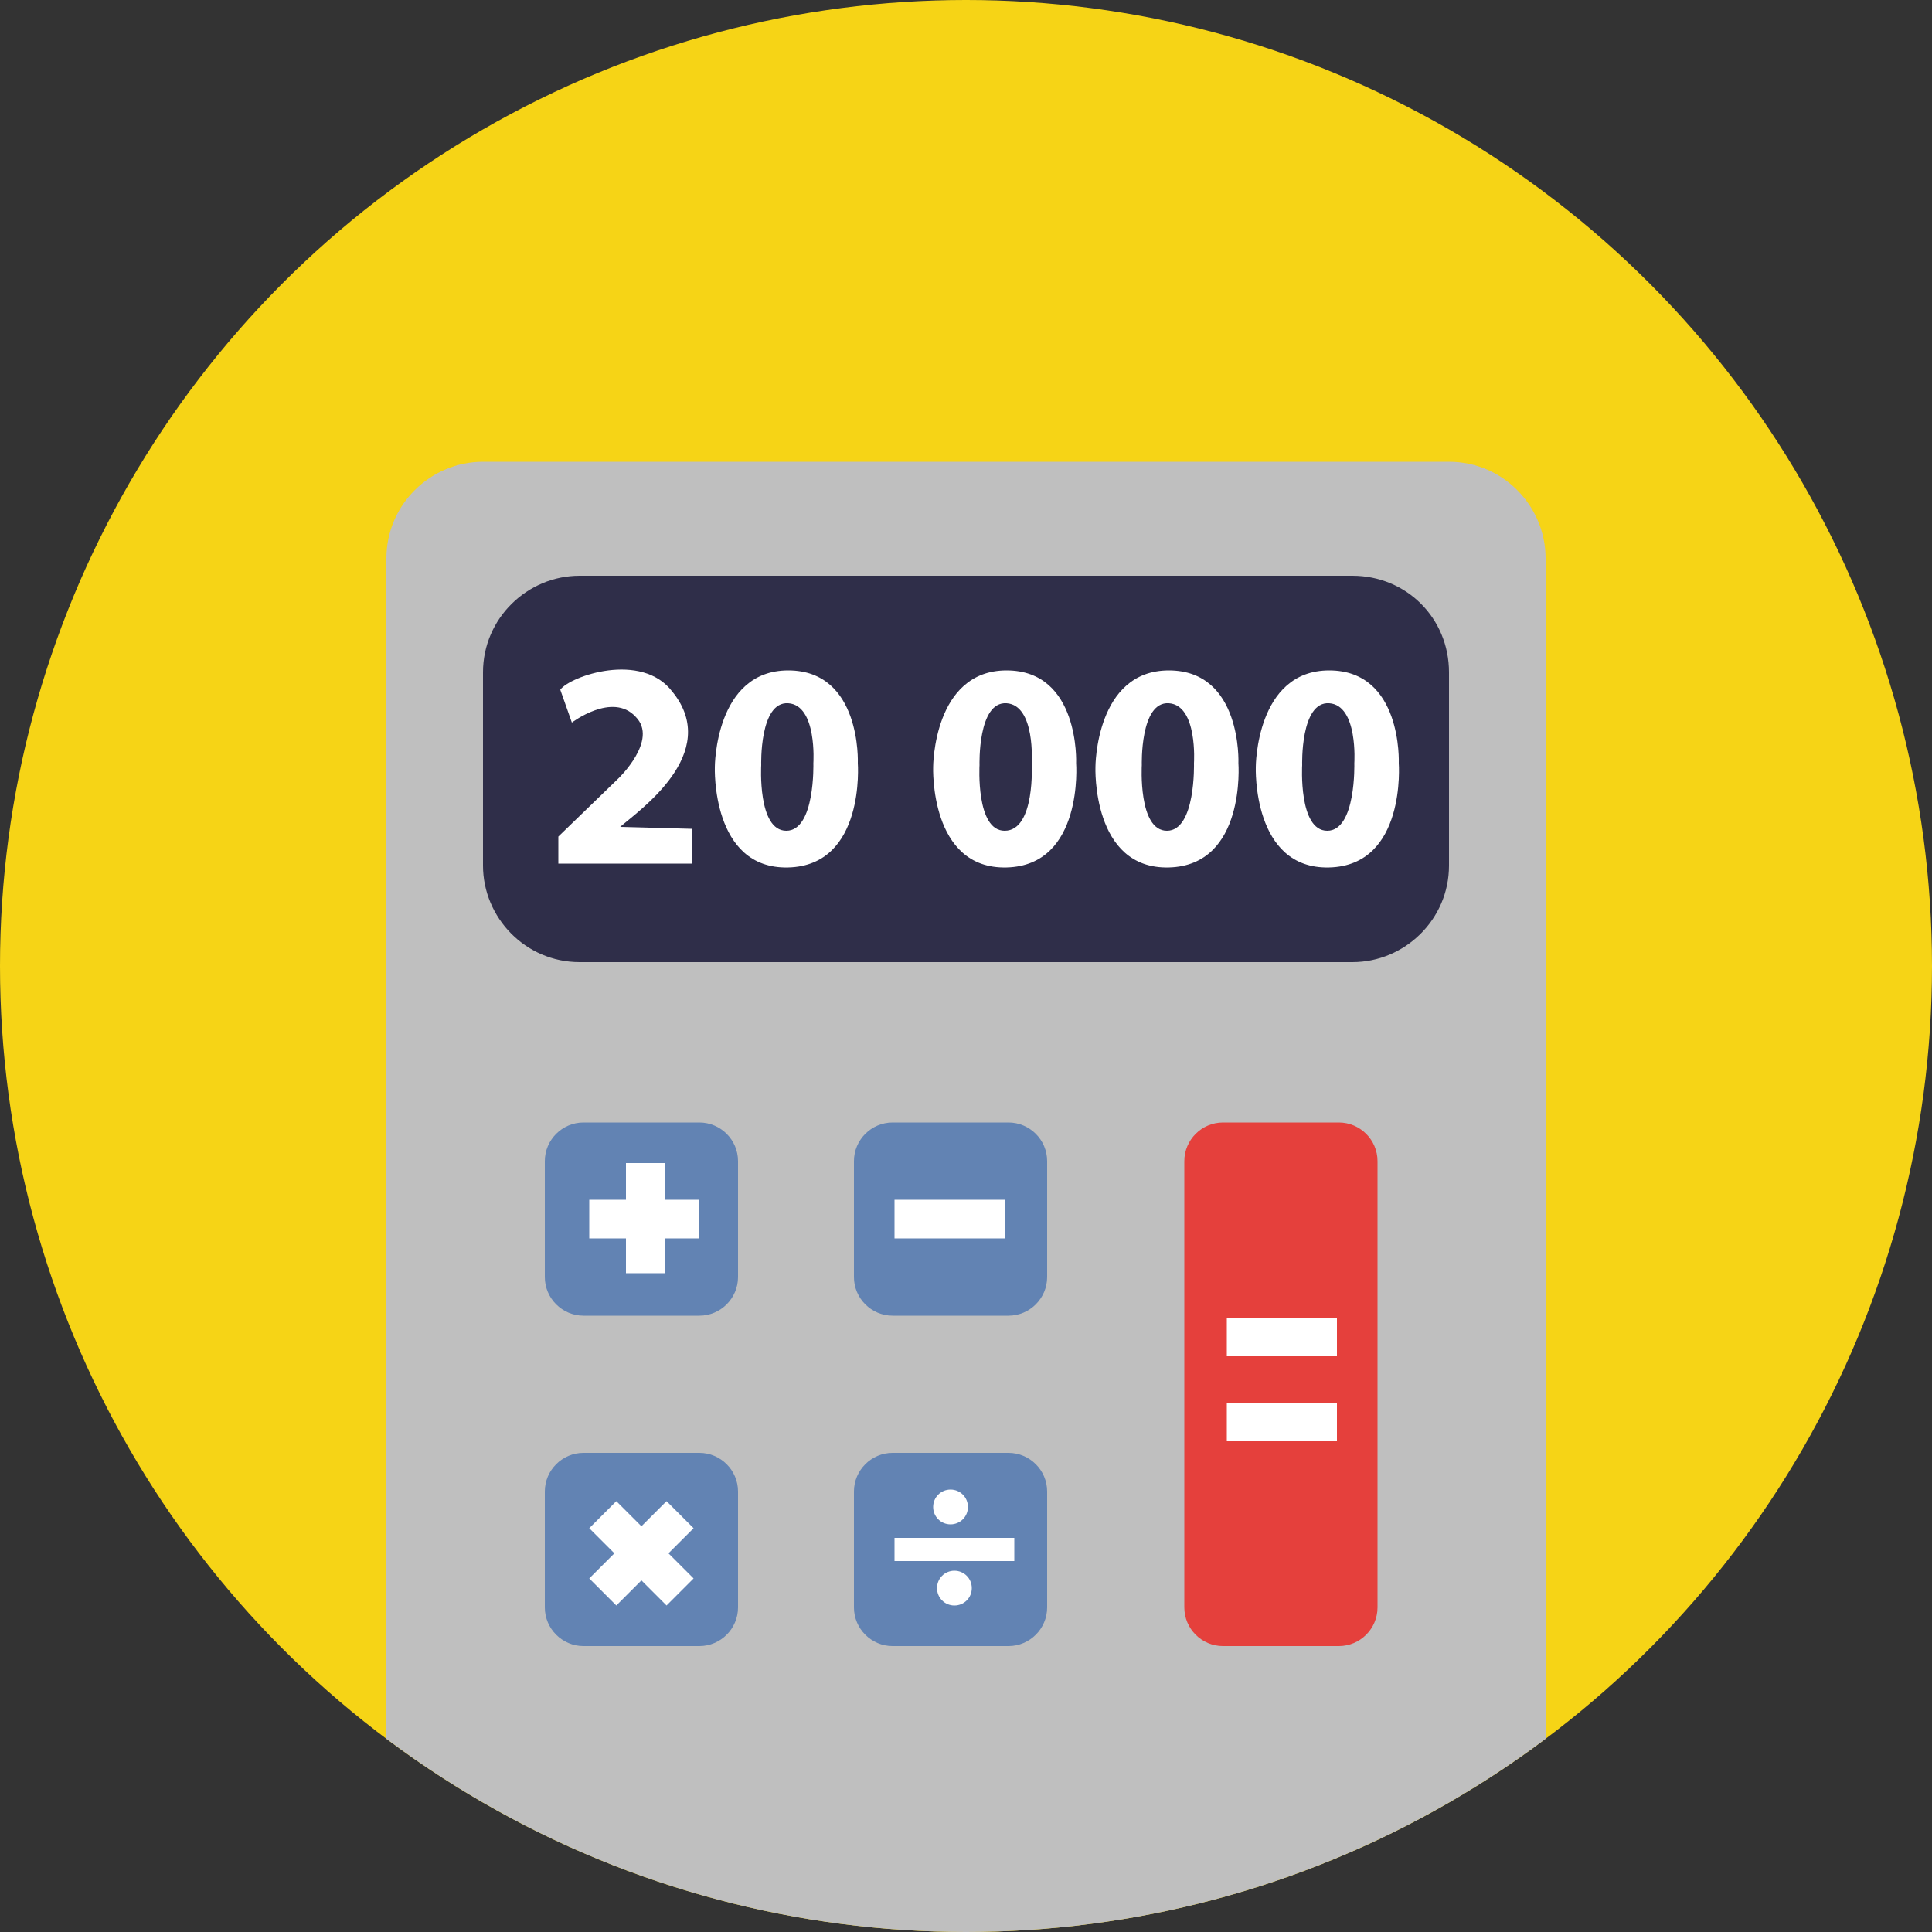 <?xml version="1.0" encoding="utf-8"?>
<!-- Generator: Adobe Illustrator 17.1.0, SVG Export Plug-In . SVG Version: 6.00 Build 0)  -->
<!DOCTYPE svg PUBLIC "-//W3C//DTD SVG 1.1//EN" "http://www.w3.org/Graphics/SVG/1.1/DTD/svg11.dtd">
<svg version="1.1" id="Layer_1" xmlns="http://www.w3.org/2000/svg" xmlns:xlink="http://www.w3.org/1999/xlink" x="0px" y="0px"
	 viewBox="0 0 100 100" enable-background="new 0 0 100 100" xml:space="preserve">
<rect x="0" y="0" width="100" height="100" fill="#333333" stroke="none"/>
<g>
	<defs>
		<circle id="SVGID_1_" cx="50" cy="50" r="50"/>
	</defs>
	<clipPath id="SVGID_2_">
		<use xlink:href="#SVGID_1_"  overflow="visible"/>
	</clipPath>
	<circle clip-path="url(#SVGID_2_)" fill="#F6D416" cx="50" cy="50" r="50"/>
</g>
<g>
	<defs>
		<circle id="SVGID_3_" cx="50" cy="50" r="50"/>
	</defs>
	<clipPath id="SVGID_4_">
		<use xlink:href="#SVGID_3_"  overflow="visible"/>
	</clipPath>
	<path clip-path="url(#SVGID_4_)" fill="#BFBFBF" d="M80,95c0,2.8-2.3,5-5,5H25c-2.8,0-5-2.3-5-5V28.9c0-2.8,2.3-5,5-5h50
		c2.8,0,5,2.3,5,5V95z"/>
</g>
<path fill="#E5403C" d="M71.3,83.2c0,1.1-0.9,2-2,2h-6c-1.1,0-2-0.9-2-2V60.1c0-1.1,0.9-2,2-2h6c1.1,0,2,0.9,2,2V83.2z"/>
<path fill="#6283B3" d="M38.2,66.1c0,1.1-0.9,2-2,2h-6c-1.1,0-2-0.9-2-2v-6c0-1.1,0.9-2,2-2h6c1.1,0,2,0.9,2,2V66.1z M54.2,60.1
	c0-1.1-0.9-2-2-2h-6c-1.1,0-2,0.9-2,2v6c0,1.1,0.9,2,2,2h6c1.1,0,2-0.9,2-2V60.1z M38.2,77.2c0-1.1-0.9-2-2-2h-6c-1.1,0-2,0.9-2,2v6
	c0,1.1,0.9,2,2,2h6c1.1,0,2-0.9,2-2V77.2z M54.2,77.2c0-1.1-0.9-2-2-2h-6c-1.1,0-2,0.9-2,2v6c0,1.1,0.9,2,2,2h6c1.1,0,2-0.9,2-2
	V77.2z"/>
<path fill="#2F2E49" d="M75,44.8c0,2.8-2.3,5-5,5H30c-2.8,0-5-2.3-5-5v-10c0-2.8,2.3-5,5-5h40c2.8,0,5,2.2,5,5V44.8z"/>
<path fill="#FFFFFF" d="M52.5,79.6v1.2h-6.2v-1.2H52.5z M49.2,78.9c0.5,0,0.9-0.4,0.9-0.9s-0.4-0.9-0.9-0.9s-0.9,0.4-0.9,0.9
	S48.7,78.9,49.2,78.9z M49.4,81.3c-0.5,0-0.9,0.4-0.9,0.9s0.4,0.9,0.9,0.9s0.9-0.4,0.9-0.9C50.3,81.7,49.9,81.3,49.4,81.3z"/>
<rect id="_x2D_" x="46.3" y="62.1" fill="#FFFFFF" width="5.7" height="2"/>
<path fill="#FFFFFF" d="M29,35.7c0,0,0.6,1.7,0.6,1.7c0,0,2.1-1.6,3.3-0.3c1.2,1.2-0.9,3.2-0.9,3.2l-3.1,3v1.4h6.9v-1.8l-3.7-0.1
	c0.9-0.8,5.3-3.8,2.7-7C33.2,33.7,29.5,35,29,35.7z"/>
<path fill="#FFFFFF" d="M44.4,39.5c0,0,0.2-4.8-3.6-4.8s-3.8,5-3.8,5s-0.2,5.3,3.8,5.2S44.4,39.5,44.4,39.5z M40.7,43
	c-1.5,0-1.3-3.4-1.3-3.4s-0.1-3.3,1.4-3.2s1.3,3.1,1.3,3.1S42.2,43,40.7,43z"/>
<path fill="#FFFFFF" d="M55.7,39.5c0,0,0.2-4.8-3.6-4.8s-3.8,5-3.8,5s-0.2,5.3,3.8,5.2S55.7,39.5,55.7,39.5z M52,43
	c-1.5,0-1.3-3.4-1.3-3.4s-0.1-3.3,1.4-3.2s1.3,3.1,1.3,3.1S53.6,43,52,43z"/>
<path fill="#FFFFFF" d="M64.1,39.5c0,0,0.2-4.8-3.6-4.8s-3.8,5-3.8,5s-0.2,5.3,3.8,5.2S64.1,39.5,64.1,39.5z M60.4,43
	c-1.5,0-1.3-3.4-1.3-3.4s-0.1-3.3,1.4-3.2s1.3,3.1,1.3,3.1S61.9,43,60.4,43z"/>
<path fill="#FFFFFF" d="M72.4,39.5c0,0,0.2-4.8-3.6-4.8s-3.8,5-3.8,5s-0.2,5.3,3.8,5.2S72.4,39.5,72.4,39.5z M68.7,43
	c-1.5,0-1.3-3.4-1.3-3.4s-0.1-3.3,1.4-3.2s1.3,3.1,1.3,3.1S70.2,43,68.7,43z"/>
<rect id="_x2D__1_" x="63.5" y="68.2" fill="#FFFFFF" width="5.7" height="2"/>
<rect id="_x2D__2_" x="63.5" y="72.6" fill="#FFFFFF" width="5.7" height="2"/>
<polygon id="_x2B_" fill="#FFFFFF" points="36.2,62.1 34.4,62.1 34.4,60.2 32.4,60.2 32.4,62.1 30.5,62.1 30.5,64.1 32.4,64.1 
	32.4,65.9 34.4,65.9 34.4,64.1 36.2,64.1 "/>
<polygon id="x" fill="#FFFFFF" points="34.5,77.7 33.2,79 31.9,77.7 30.5,79.1 31.8,80.4 30.5,81.7 31.9,83.1 33.2,81.8 34.5,83.1 
	35.9,81.7 34.6,80.4 35.9,79.1 "/>
</svg>
